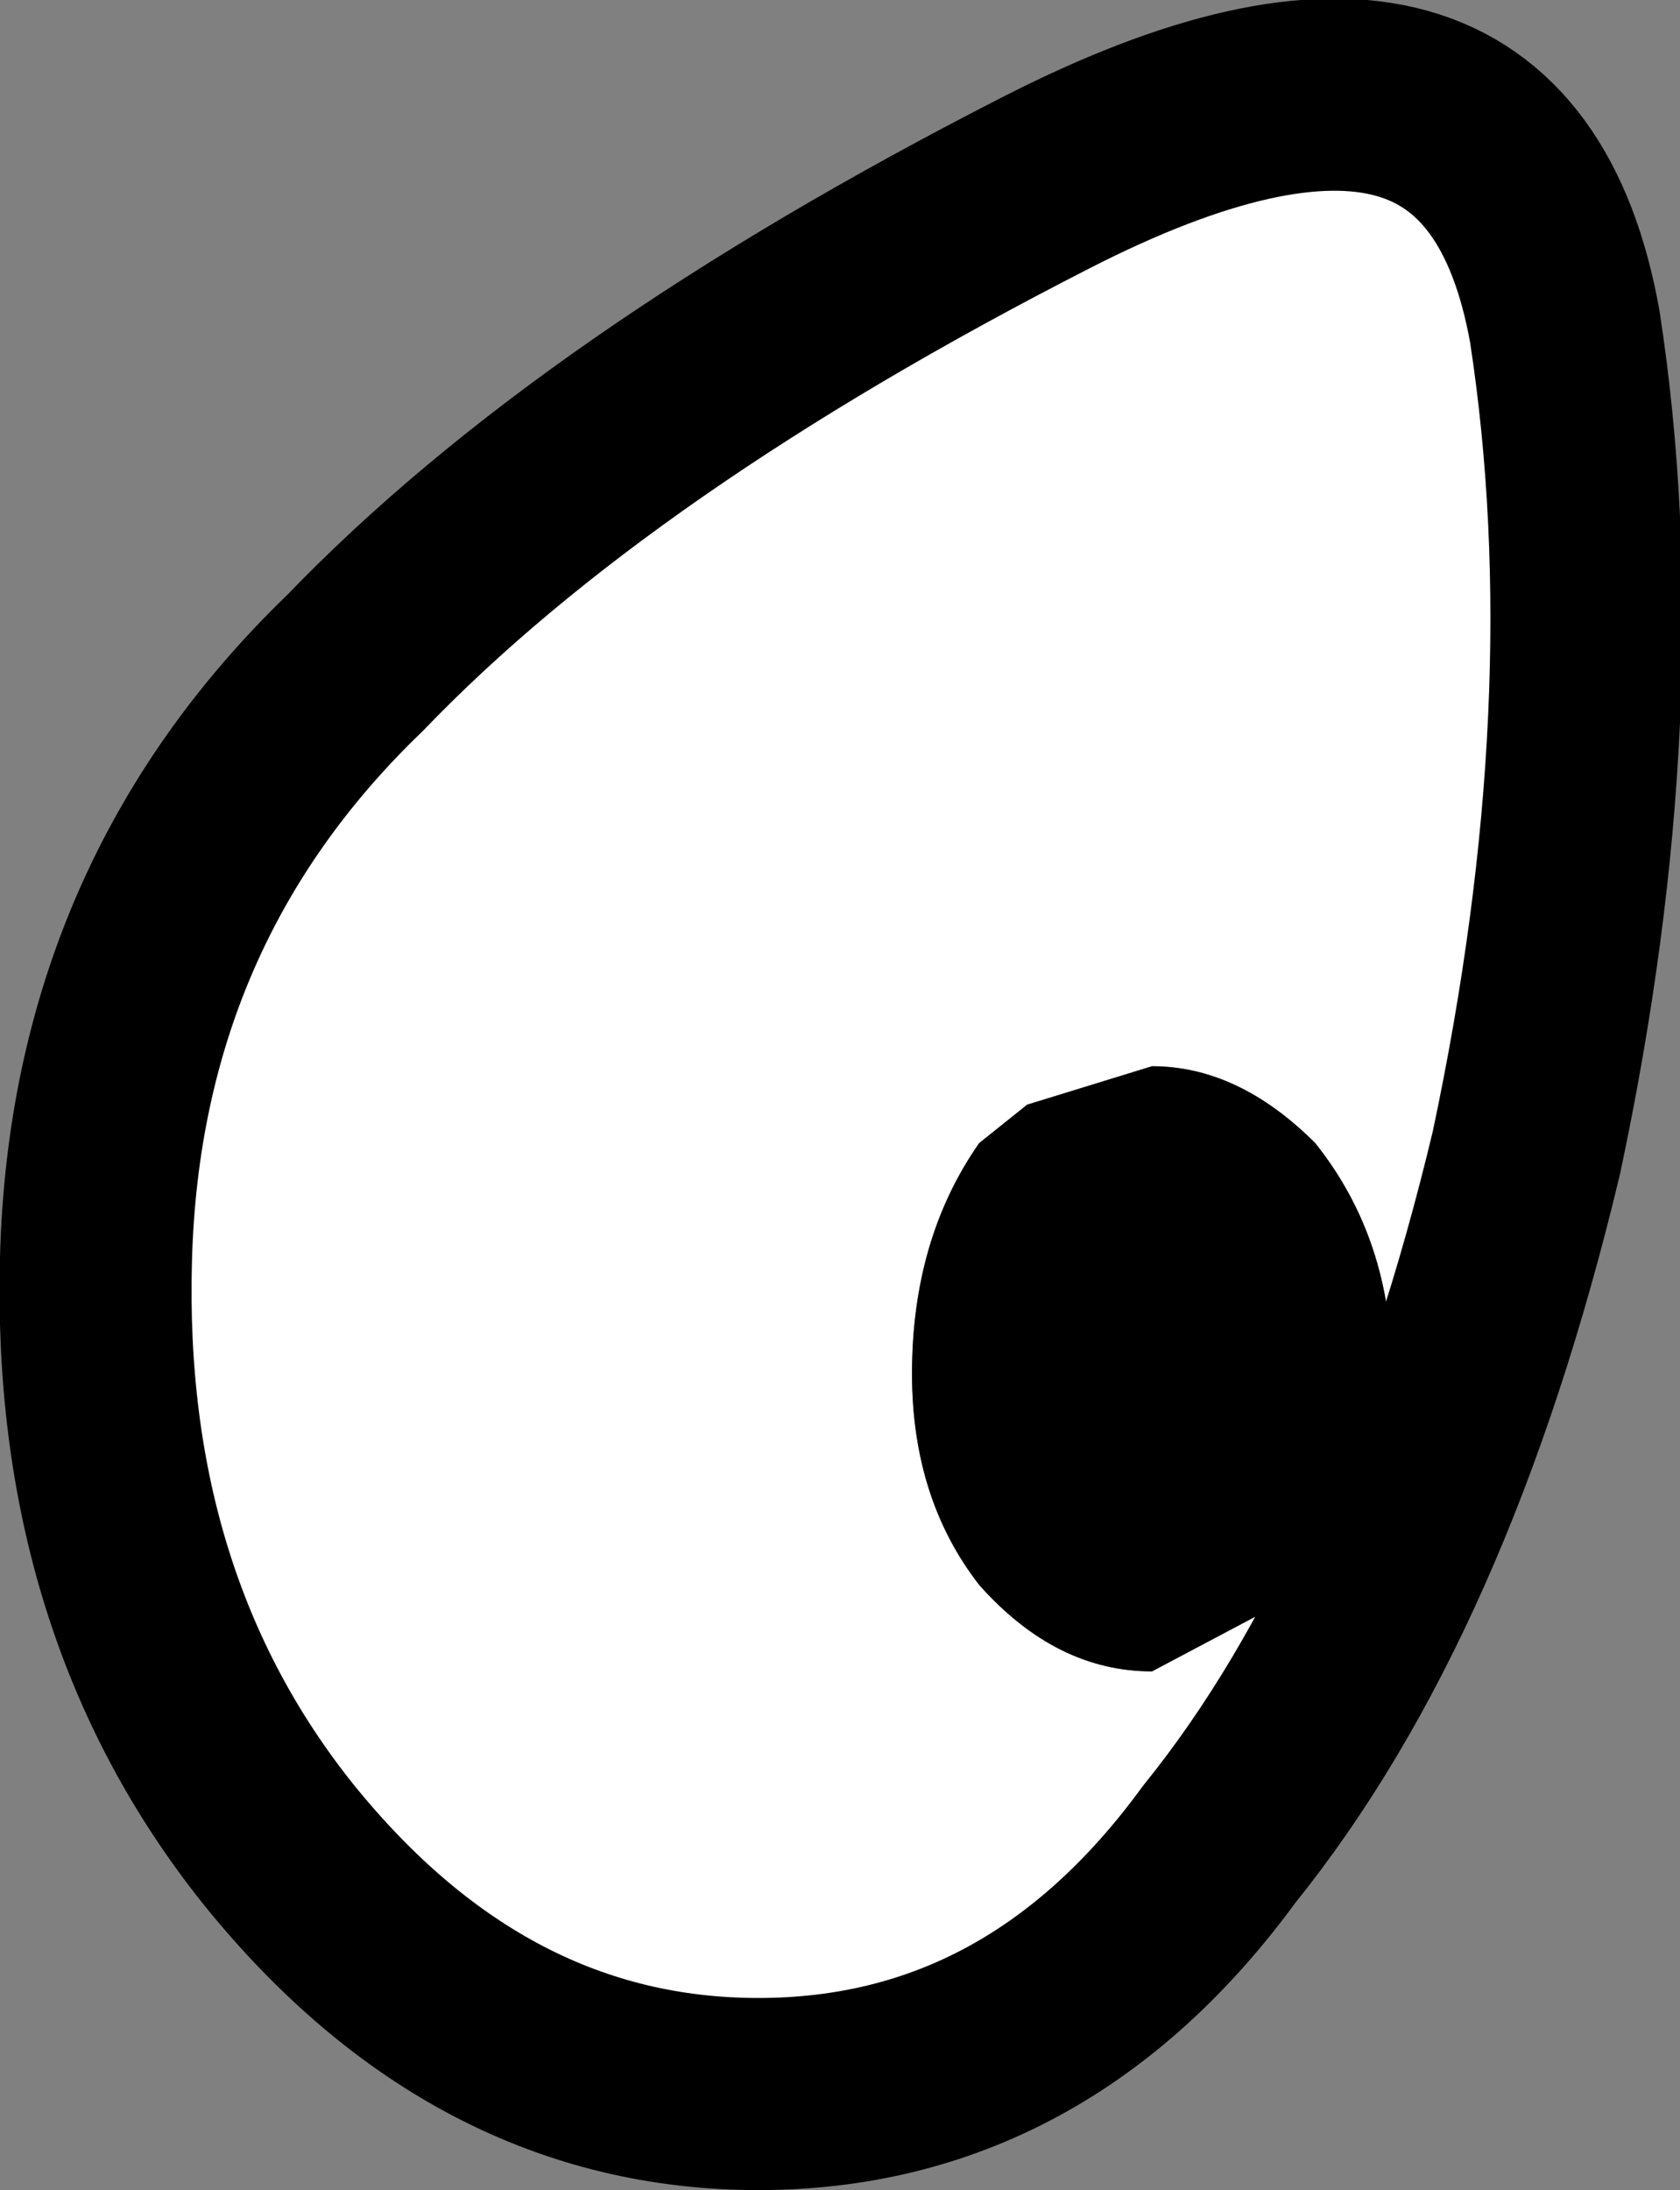 <?xml version="1.0" encoding="UTF-8" standalone="no"?>
<svg xmlns:xlink="http://www.w3.org/1999/xlink" height="11.4px" width="8.75px" xmlns="http://www.w3.org/2000/svg">
  <rect width="100%" height="100%" fill="#808080" stroke="none"/>
  <g transform="matrix(1.0, 0.0, 0.0, 1.0, 4.4, 5.7)">
    <path d="M3.75 -4.0 Q4.05 -2.05 3.55 0.3 3.0 2.6 1.95 3.9 1.0 5.2 -0.45 5.2 -1.9 5.2 -2.95 3.9 -3.95 2.65 -3.9 0.85 -3.85 -1.0 -2.55 -2.25 -1.3 -3.55 1.05 -4.75 3.4 -5.95 3.75 -4.0 M0.95 0.05 L0.7 0.25 Q0.35 0.75 0.35 1.45 0.35 2.1 0.7 2.55 1.1 3.0 1.6 3.0 L2.45 2.55 Q2.85 2.1 2.85 1.45 2.85 0.75 2.45 0.25 2.05 -0.15 1.6 -0.15 L0.95 0.05" fill="#ffffff" fill-rule="evenodd" stroke="none"/>
    <path d="M0.95 0.05 L1.6 -0.15 Q2.05 -0.15 2.45 0.25 2.85 0.75 2.85 1.45 2.85 2.1 2.45 2.55 L1.6 3.0 Q1.1 3.0 0.7 2.55 0.35 2.1 0.35 1.45 0.35 0.75 0.7 0.25 L0.95 0.05" fill="#000000" fill-rule="evenodd" stroke="none"/>
    <path d="M3.75 -4.0 Q4.05 -2.05 3.55 0.3 3.0 2.6 1.95 3.9 1.0 5.2 -0.45 5.2 -1.9 5.2 -2.95 3.9 -3.95 2.65 -3.9 0.85 -3.85 -1.0 -2.55 -2.25 -1.3 -3.55 1.05 -4.75 3.4 -5.95 3.75 -4.0 Z" fill="none" stroke="#000000" stroke-linecap="round" stroke-linejoin="round" stroke-width="1.0"/>
  </g>
</svg>
